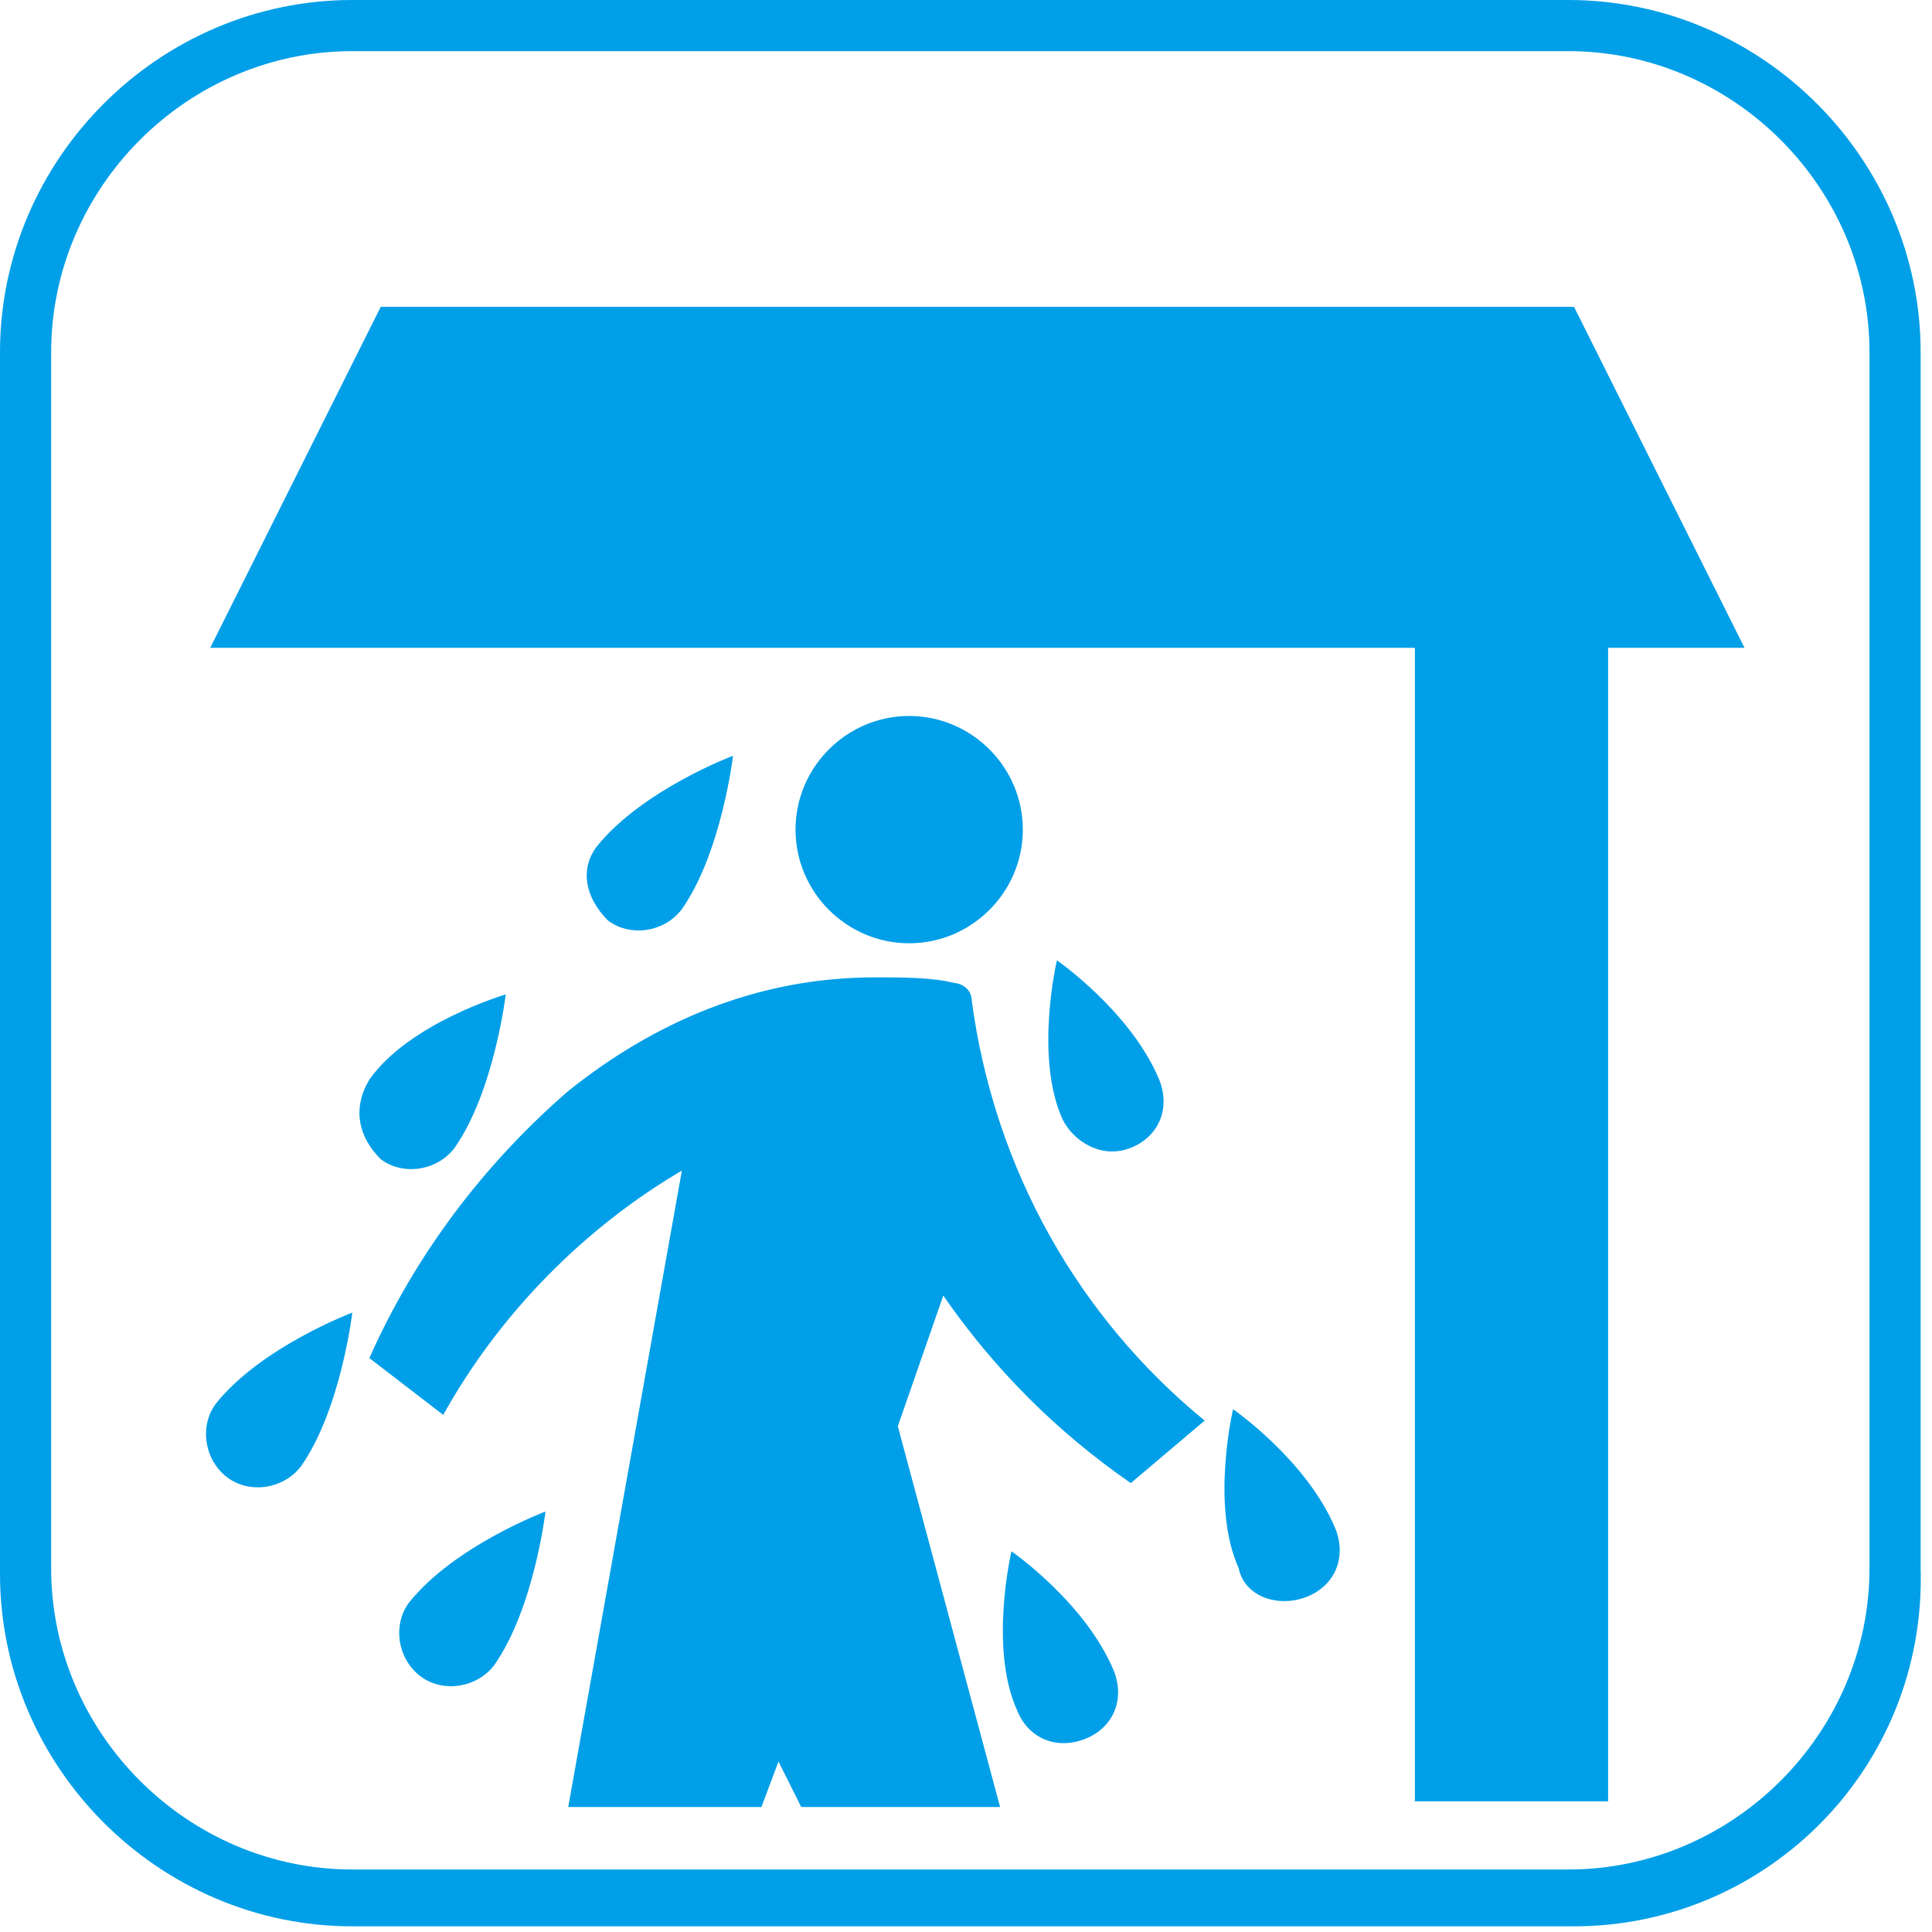 <?xml version="1.0" encoding="utf-8"?>
<!-- Generator: Adobe Illustrator 25.2.3, SVG Export Plug-In . SVG Version: 6.00 Build 0)  -->
<svg version="1.1" id="レイヤー_1" xmlns="http://www.w3.org/2000/svg" xmlns:xlink="http://www.w3.org/1999/xlink" x="0px"
	 y="0px" viewBox="0 0 34 34" style="enable-background:new 0 0 34 34;" xml:space="preserve">
<style type="text/css">
	.st0{fill:#009FE8;}
</style>
<polygon class="st0" points="3.7,11.4 30.7,11.4 27.7,5.4 6.7,5.4 "/>
<path class="st0" d="M27.7,33.9H6.2c-3.4,0-6.2-2.8-6.2-6.2V6.2C0,2.8,2.8,0,6.2,0h21.4c3.4,0,6.2,2.8,6.2,6.2v21.4
	C33.9,31.1,31.1,33.9,27.7,33.9z M6.2,0.9c-2.9,0-5.3,2.4-5.3,5.3v21.4c0,2.9,2.4,5.3,5.3,5.3h21.4c2.9,0,5.3-2.4,5.3-5.3V6.2
	c0-2.9-2.4-5.3-5.3-5.3H6.2z"/>
<path class="st0" d="M16,16.6c1.1,0,2-0.9,2-2s-0.9-2-2-2c-1.1,0-2,0.9-2,2S14.9,16.6,16,16.6z"/>
<path class="st0" d="M19.9,20.2c0.5-0.2,0.7-0.7,0.5-1.2c-0.5-1.2-1.8-2.1-1.8-2.1s-0.4,1.7,0.1,2.8C18.9,20.1,19.4,20.4,19.9,20.2z
	"/>
<path class="st0" d="M23,28.1c0.5-0.2,0.7-0.7,0.5-1.2c-0.5-1.2-1.8-2.1-1.8-2.1s-0.4,1.7,0.1,2.8C21.9,28.1,22.5,28.3,23,28.1z"/>
<path class="st0" d="M19.1,30.6c0.5-0.2,0.7-0.7,0.5-1.2c-0.5-1.2-1.8-2.1-1.8-2.1s-0.4,1.7,0.1,2.8C18.1,30.6,18.6,30.8,19.1,30.6z
	"/>
<path class="st0" d="M10.7,16.2c0.4,0.3,1,0.2,1.3-0.2c0.7-1,0.9-2.7,0.9-2.7s-1.6,0.6-2.4,1.6C10.2,15.3,10.3,15.8,10.7,16.2z"/>
<path class="st0" d="M6.7,20.4c0.4,0.3,1,0.2,1.3-0.2c0.7-1,0.9-2.7,0.9-2.7S7.2,18,6.5,19C6.2,19.5,6.3,20,6.7,20.4z"/>
<path class="st0" d="M4,26c0.4,0.3,1,0.2,1.3-0.2c0.7-1,0.9-2.7,0.9-2.7s-1.6,0.6-2.4,1.6C3.5,25.1,3.6,25.7,4,26z"/>
<path class="st0" d="M7.4,29.5c0.4,0.3,1,0.2,1.3-0.2c0.7-1,0.9-2.7,0.9-2.7S8,27.2,7.2,28.2C6.9,28.6,7,29.2,7.4,29.5z"/>
<path class="st0" d="M12,20.6l-2,11.2h3.4l0.3-0.8l0.4,0.8h3.5l-1.8-6.7l0.8-2.3c0.9,1.3,2,2.4,3.3,3.3l1.3-1.1
	c-2.2-1.8-3.7-4.4-4.1-7.4c0-0.2-0.2-0.3-0.3-0.3c-0.4-0.1-0.9-0.1-1.4-0.1c-2.1,0-3.9,0.8-5.4,2c-1.5,1.3-2.7,2.9-3.5,4.7l1.3,1
	C8.8,23.1,10.3,21.6,12,20.6z"/>
<rect x="24.9" y="10.9" class="st0" width="3.4" height="20.8"/>
</svg>
